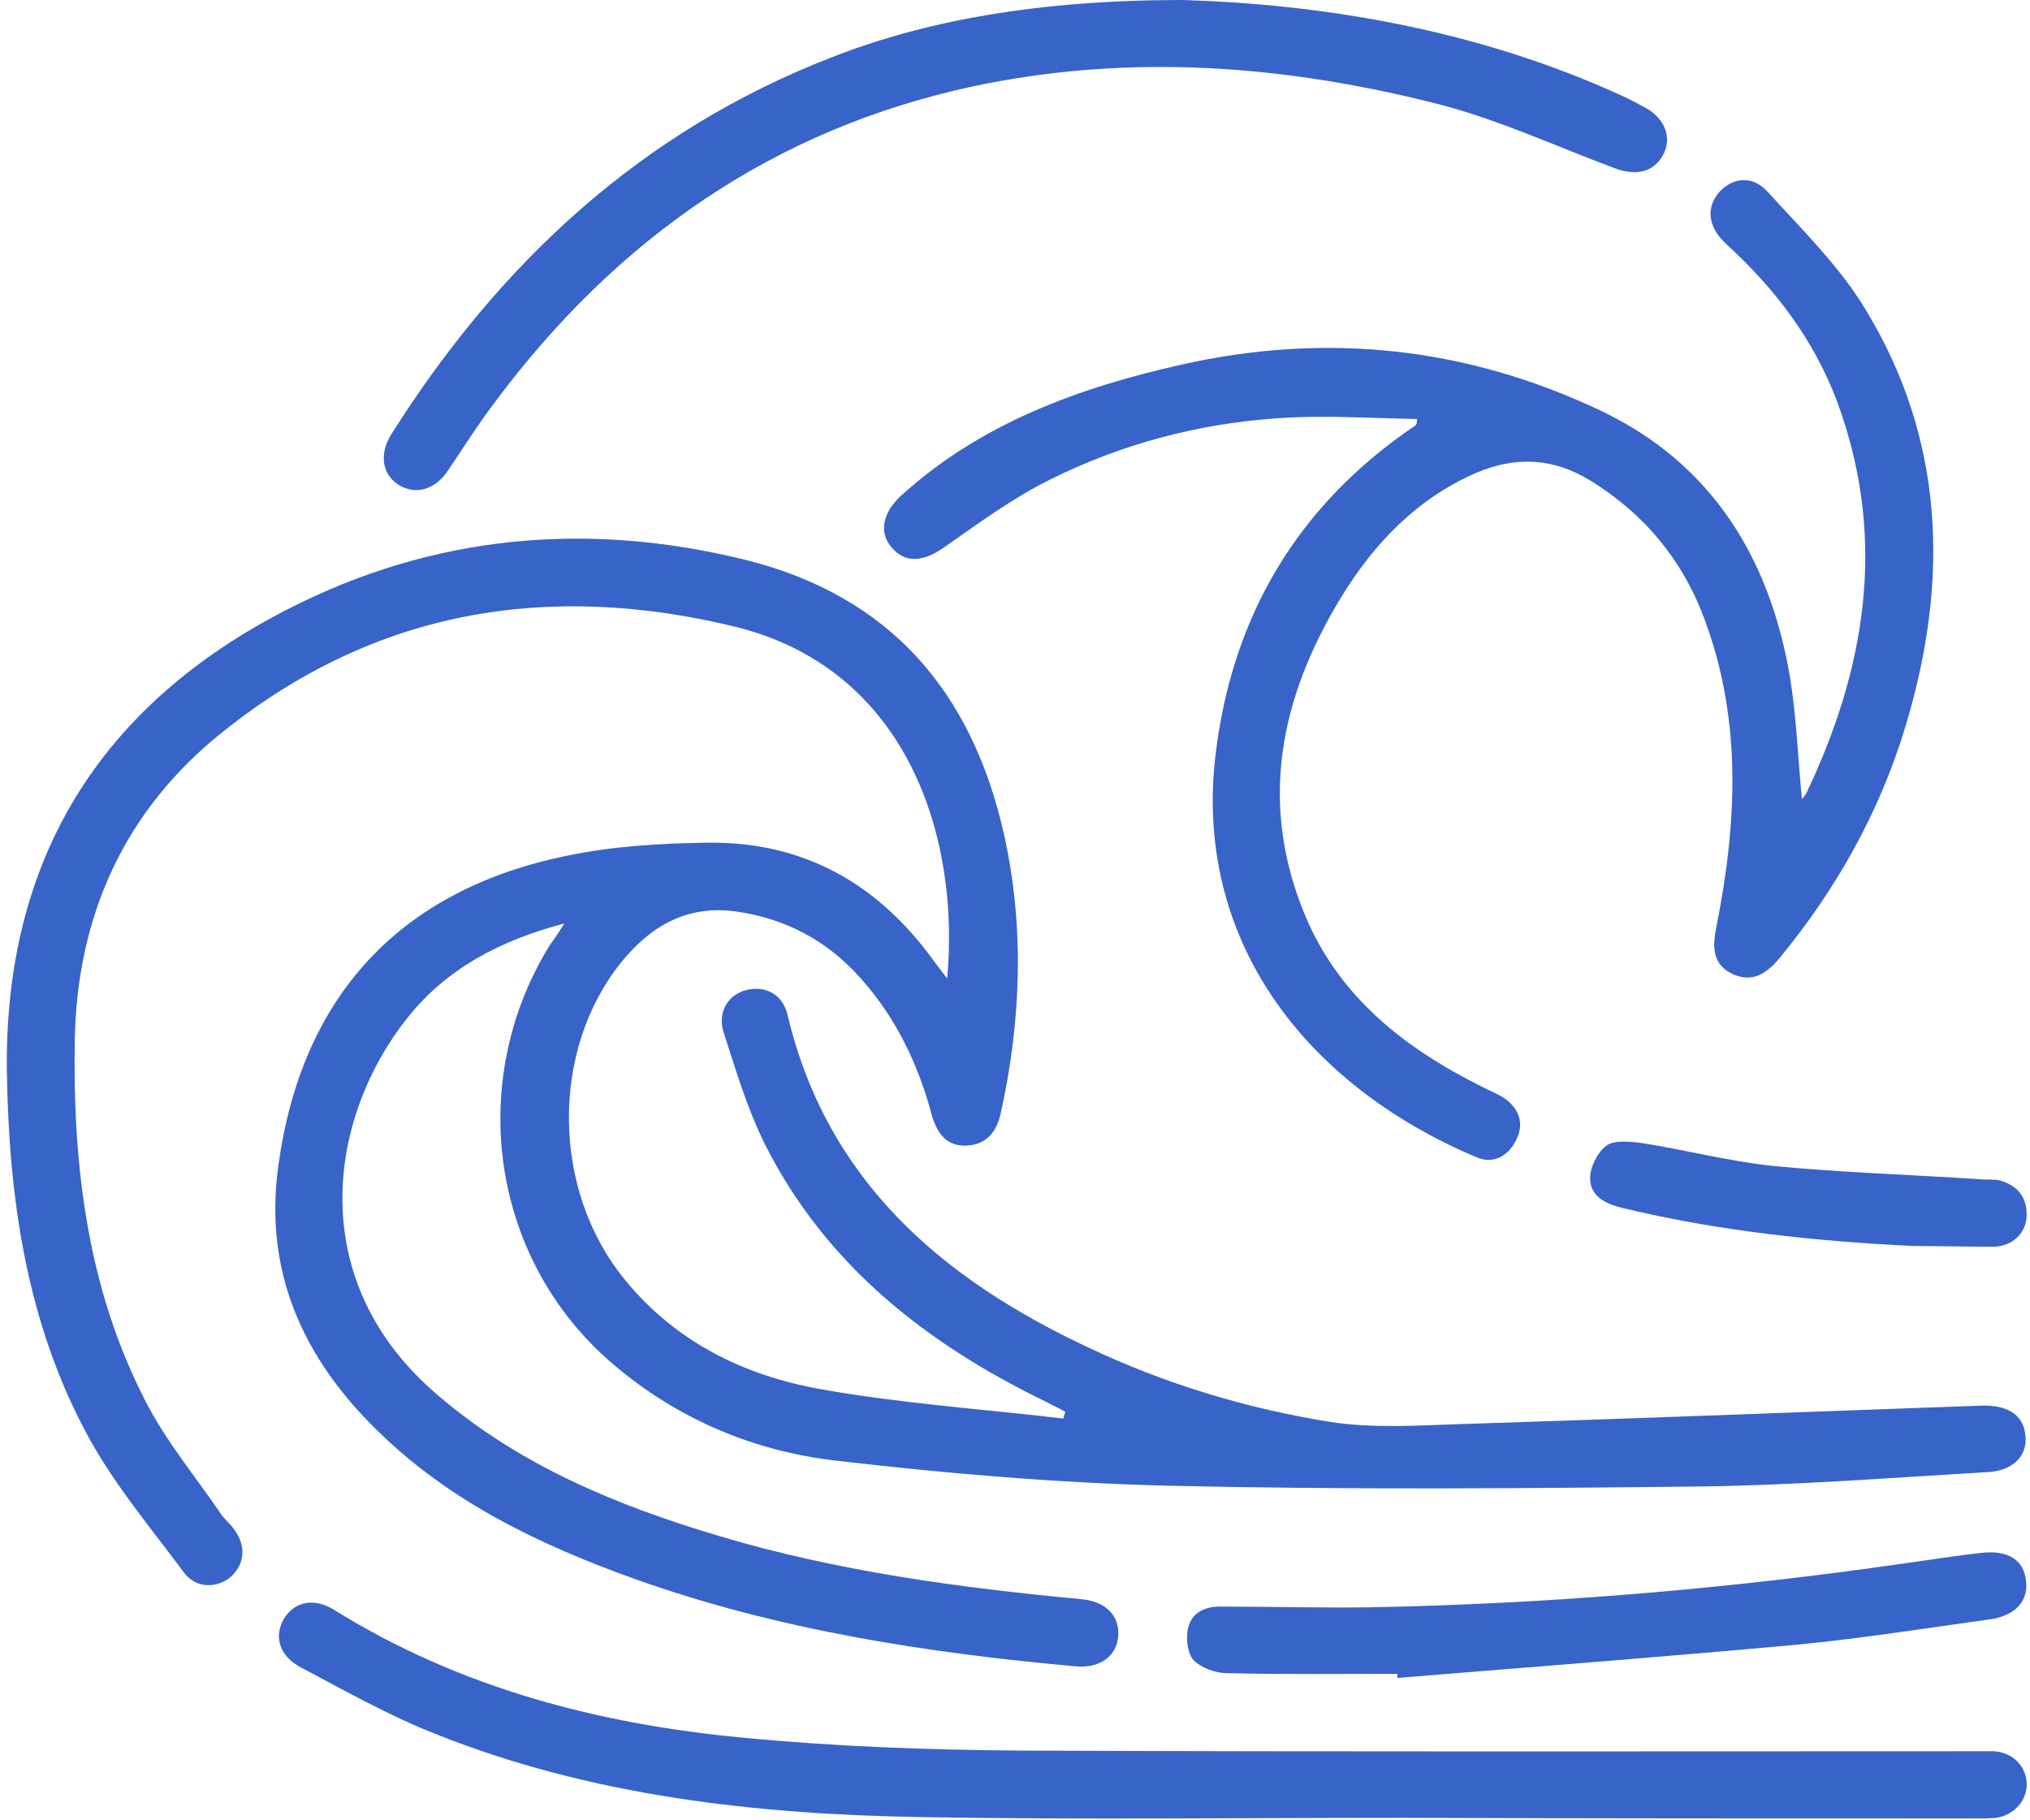 <?xml version="1.0" encoding="UTF-8"?> <svg xmlns="http://www.w3.org/2000/svg" width="299" height="268" viewBox="0 0 299 268" fill="none"><g clip-path="url(#clip0_2026_9)"><path d="M83.11 136C73.61 138.5 65.71 142.7 60.01 149.9C48.31 164.6 44.71 188.6 64.41 205.4C76.51 215.8 90.81 221.7 105.91 226.2C123.31 231.4 141.21 233.8 159.21 235.5C162.81 235.8 164.91 237.9 164.71 240.9C164.51 243.9 162.01 245.7 158.51 245.4C136.31 243.4 114.41 240 93.41 232.5C79.51 227.5 66.31 221.2 55.61 210.7C44.61 200 38.81 187.2 41.01 171.6C44.41 146.7 58.91 131 83.61 126C90.31 124.6 97.31 124.2 104.21 124.1C118.41 123.9 129.41 130.2 137.61 141.6C138.21 142.4 138.81 143.2 139.51 144.1C141.41 123.5 133.81 98.6 108.31 92.3C80.71 85.6 55.31 89.8 32.91 107.7C18.41 119.2 11.31 134.8 11.01 153.3C10.71 171.8 12.91 189.9 21.51 206.5C24.51 212.3 28.81 217.5 32.51 222.9C33.01 223.7 33.81 224.3 34.31 225C36.31 227.5 36.11 230.3 34.01 232.2C32.01 233.9 28.91 234 27.11 231.6C22.21 225 16.81 218.6 12.91 211.4C3.91 194.8 1.31 176.5 1.01 157.8C0.61 126.5 14.81 103.8 42.41 89.7C63.71 78.8 86.31 76.7 109.61 82.4C131.11 87.7 143.21 101.9 147.91 123C150.91 136.6 150.41 150.3 147.41 163.9C146.81 166.6 145.41 168.5 142.51 168.7C139.41 168.9 138.01 166.9 137.21 164.1C135.21 156.6 131.91 149.8 126.71 144C121.81 138.5 115.61 135.2 108.21 134.2C101.11 133.3 95.81 136.4 91.51 141.7C81.11 154.6 81.21 175.1 91.91 188.3C99.41 197.6 109.61 202.6 121.01 204.6C132.81 206.7 144.71 207.5 156.61 208.9C156.71 208.6 156.81 208.2 156.91 207.9C156.01 207.4 155.11 207 154.21 206.5C136.61 198 121.71 186.4 112.71 168.6C110.11 163.4 108.41 157.7 106.61 152.1C105.61 149.1 107.21 146.5 109.91 145.8C112.71 145.1 115.31 146.4 116.01 149.5C121.81 173.9 138.71 188.3 160.21 198.4C171.61 203.8 183.51 207.4 195.91 209.4C202.41 210.4 209.11 209.9 215.71 209.7C241.11 208.9 266.51 207.9 291.91 207C295.61 206.9 298.01 208.3 298.31 211.3C298.71 214.3 296.61 216.6 292.71 216.8C278.81 217.6 264.91 218.7 250.91 218.9C224.71 219.2 198.41 219.4 172.21 218.8C155.81 218.4 139.41 217 123.11 215.1C111.01 213.7 99.81 209 90.31 200.9C72.41 185.7 68.51 159.5 80.91 139.3C81.61 138.3 82.21 137.5 83.11 136Z" fill="#3863C9"></path><path d="M208.71 61.7C201.81 61.6 195.01 61.1 188.11 61.6C176.41 62.4 165.11 65.4 154.51 70.7C149.11 73.4 144.21 77 139.21 80.5C136.01 82.8 133.31 83 131.31 80.6C129.41 78.4 130.01 75.5 132.71 73C144.51 62.3 158.91 57.1 174.01 53.7C195.31 48.9 215.91 51.1 235.61 60.4C252.11 68.2 260.61 82.1 263.61 99.5C264.61 105.5 264.81 111.6 265.41 117.7C265.61 117.4 265.91 117.1 266.11 116.7C274.71 98.6 277.81 80 271.11 60.6C268.01 51.5 262.61 43.9 255.71 37.3C255.11 36.7 254.51 36.2 253.91 35.6C251.51 33.2 251.31 30.4 253.31 28.2C255.31 26.1 258.21 25.8 260.41 28.3C265.41 33.8 270.81 39.1 274.61 45.3C286.51 64.7 287.11 85.5 280.71 106.8C276.91 119.5 270.51 130.9 262.11 141.1C260.21 143.4 258.01 144.8 255.11 143.4C252.21 142 252.21 139.4 252.81 136.5C255.81 121.4 256.61 106.4 251.21 91.6C248.01 82.7 242.31 75.7 234.11 70.7C228.71 67.4 223.21 67.2 217.51 69.6C208.71 73.4 202.41 80 197.51 88C188.51 102.8 185.31 118.4 192.31 135C197.31 146.8 206.81 154.3 218.01 159.9C219.31 160.6 220.71 161.1 221.81 161.9C223.81 163.4 224.51 165.6 223.31 167.9C222.11 170.3 219.91 171.5 217.41 170.4C191.91 159.6 175.91 138.2 179.01 111.4C181.41 90.8 191.11 74.4 208.41 62.7C208.71 62.5 208.71 62.1 208.71 61.7Z" fill="#3863C9"></path><path d="M206.61 267.7C183.01 267.7 159.51 268 135.91 267.6C111.31 267.2 87.01 264.5 64.01 255.3C57.21 252.6 50.81 249 44.41 245.6C41.11 243.9 40.31 241 41.81 238.4C43.41 235.8 46.31 235.2 49.41 237.2C67.81 248.6 88.21 253.9 109.41 255.9C122.91 257.2 136.61 257.7 150.21 257.8C197.21 258 244.21 257.9 291.21 257.9C292.01 257.9 292.91 257.9 293.71 257.9C296.51 258.1 298.41 260.1 298.51 262.6C298.61 265.1 296.71 267.3 294.01 267.7C293.01 267.8 291.91 267.8 290.91 267.8C262.81 267.8 234.71 267.8 206.61 267.7Z" fill="#3863C9"></path><path d="M174.21 0C194.01 0.6 217.21 4.1 239.11 14.2C240.21 14.7 241.31 15.3 242.41 15.9C245.31 17.5 246.31 20.4 244.91 22.9C243.51 25.4 240.91 25.9 237.91 24.8C229.31 21.6 220.91 17.7 212.11 15.4C189.51 9.6 166.51 7.8 143.41 12.7C113.91 19 90.81 35.2 72.91 59.2C70.41 62.5 68.21 66 65.91 69.4C64.01 72.2 61.11 72.9 58.71 71.4C56.31 69.9 55.81 66.9 57.61 64C73.51 38.8 94.41 19.3 122.61 8.4C136.41 3 153.01 0 174.21 0Z" fill="#3863C9"></path><path d="M205.81 246.5C197.41 246.5 189.11 246.6 180.71 246.4C179.01 246.4 176.91 245.6 175.81 244.5C174.91 243.5 174.61 241.2 175.01 239.7C175.61 237.3 177.71 236.5 180.11 236.6C187.31 236.6 194.61 236.8 201.81 236.7C228.21 236.2 254.51 234 280.71 230.2C284.41 229.7 288.01 229.1 291.71 228.7C295.71 228.2 298.11 229.7 298.41 232.8C298.81 235.8 296.81 238 292.91 238.5C283.51 239.8 274.11 241.3 264.71 242.2C245.11 244 225.41 245.5 205.81 247.1C205.81 246.9 205.81 246.7 205.81 246.5Z" fill="#3863C9"></path><path d="M281.91 183.5C267.51 182.8 253.11 181.3 239.01 177.9C236.51 177.3 234.21 176.2 234.21 173.5C234.21 171.8 235.31 169.7 236.61 168.7C237.71 167.9 239.91 168.1 241.61 168.3C248.11 169.3 254.51 171 261.11 171.7C271.41 172.7 281.91 173 292.21 173.7C292.91 173.7 293.71 173.7 294.41 173.8C297.01 174.5 298.51 176.1 298.51 178.9C298.51 181.5 296.51 183.5 293.71 183.6C289.81 183.6 285.81 183.5 281.91 183.5Z" fill="#3863C9"></path></g><defs><clipPath id="clip0_2026_9"><rect width="297.6" height="267.8" fill="white" transform="translate(0.91)"></rect></clipPath></defs></svg> 